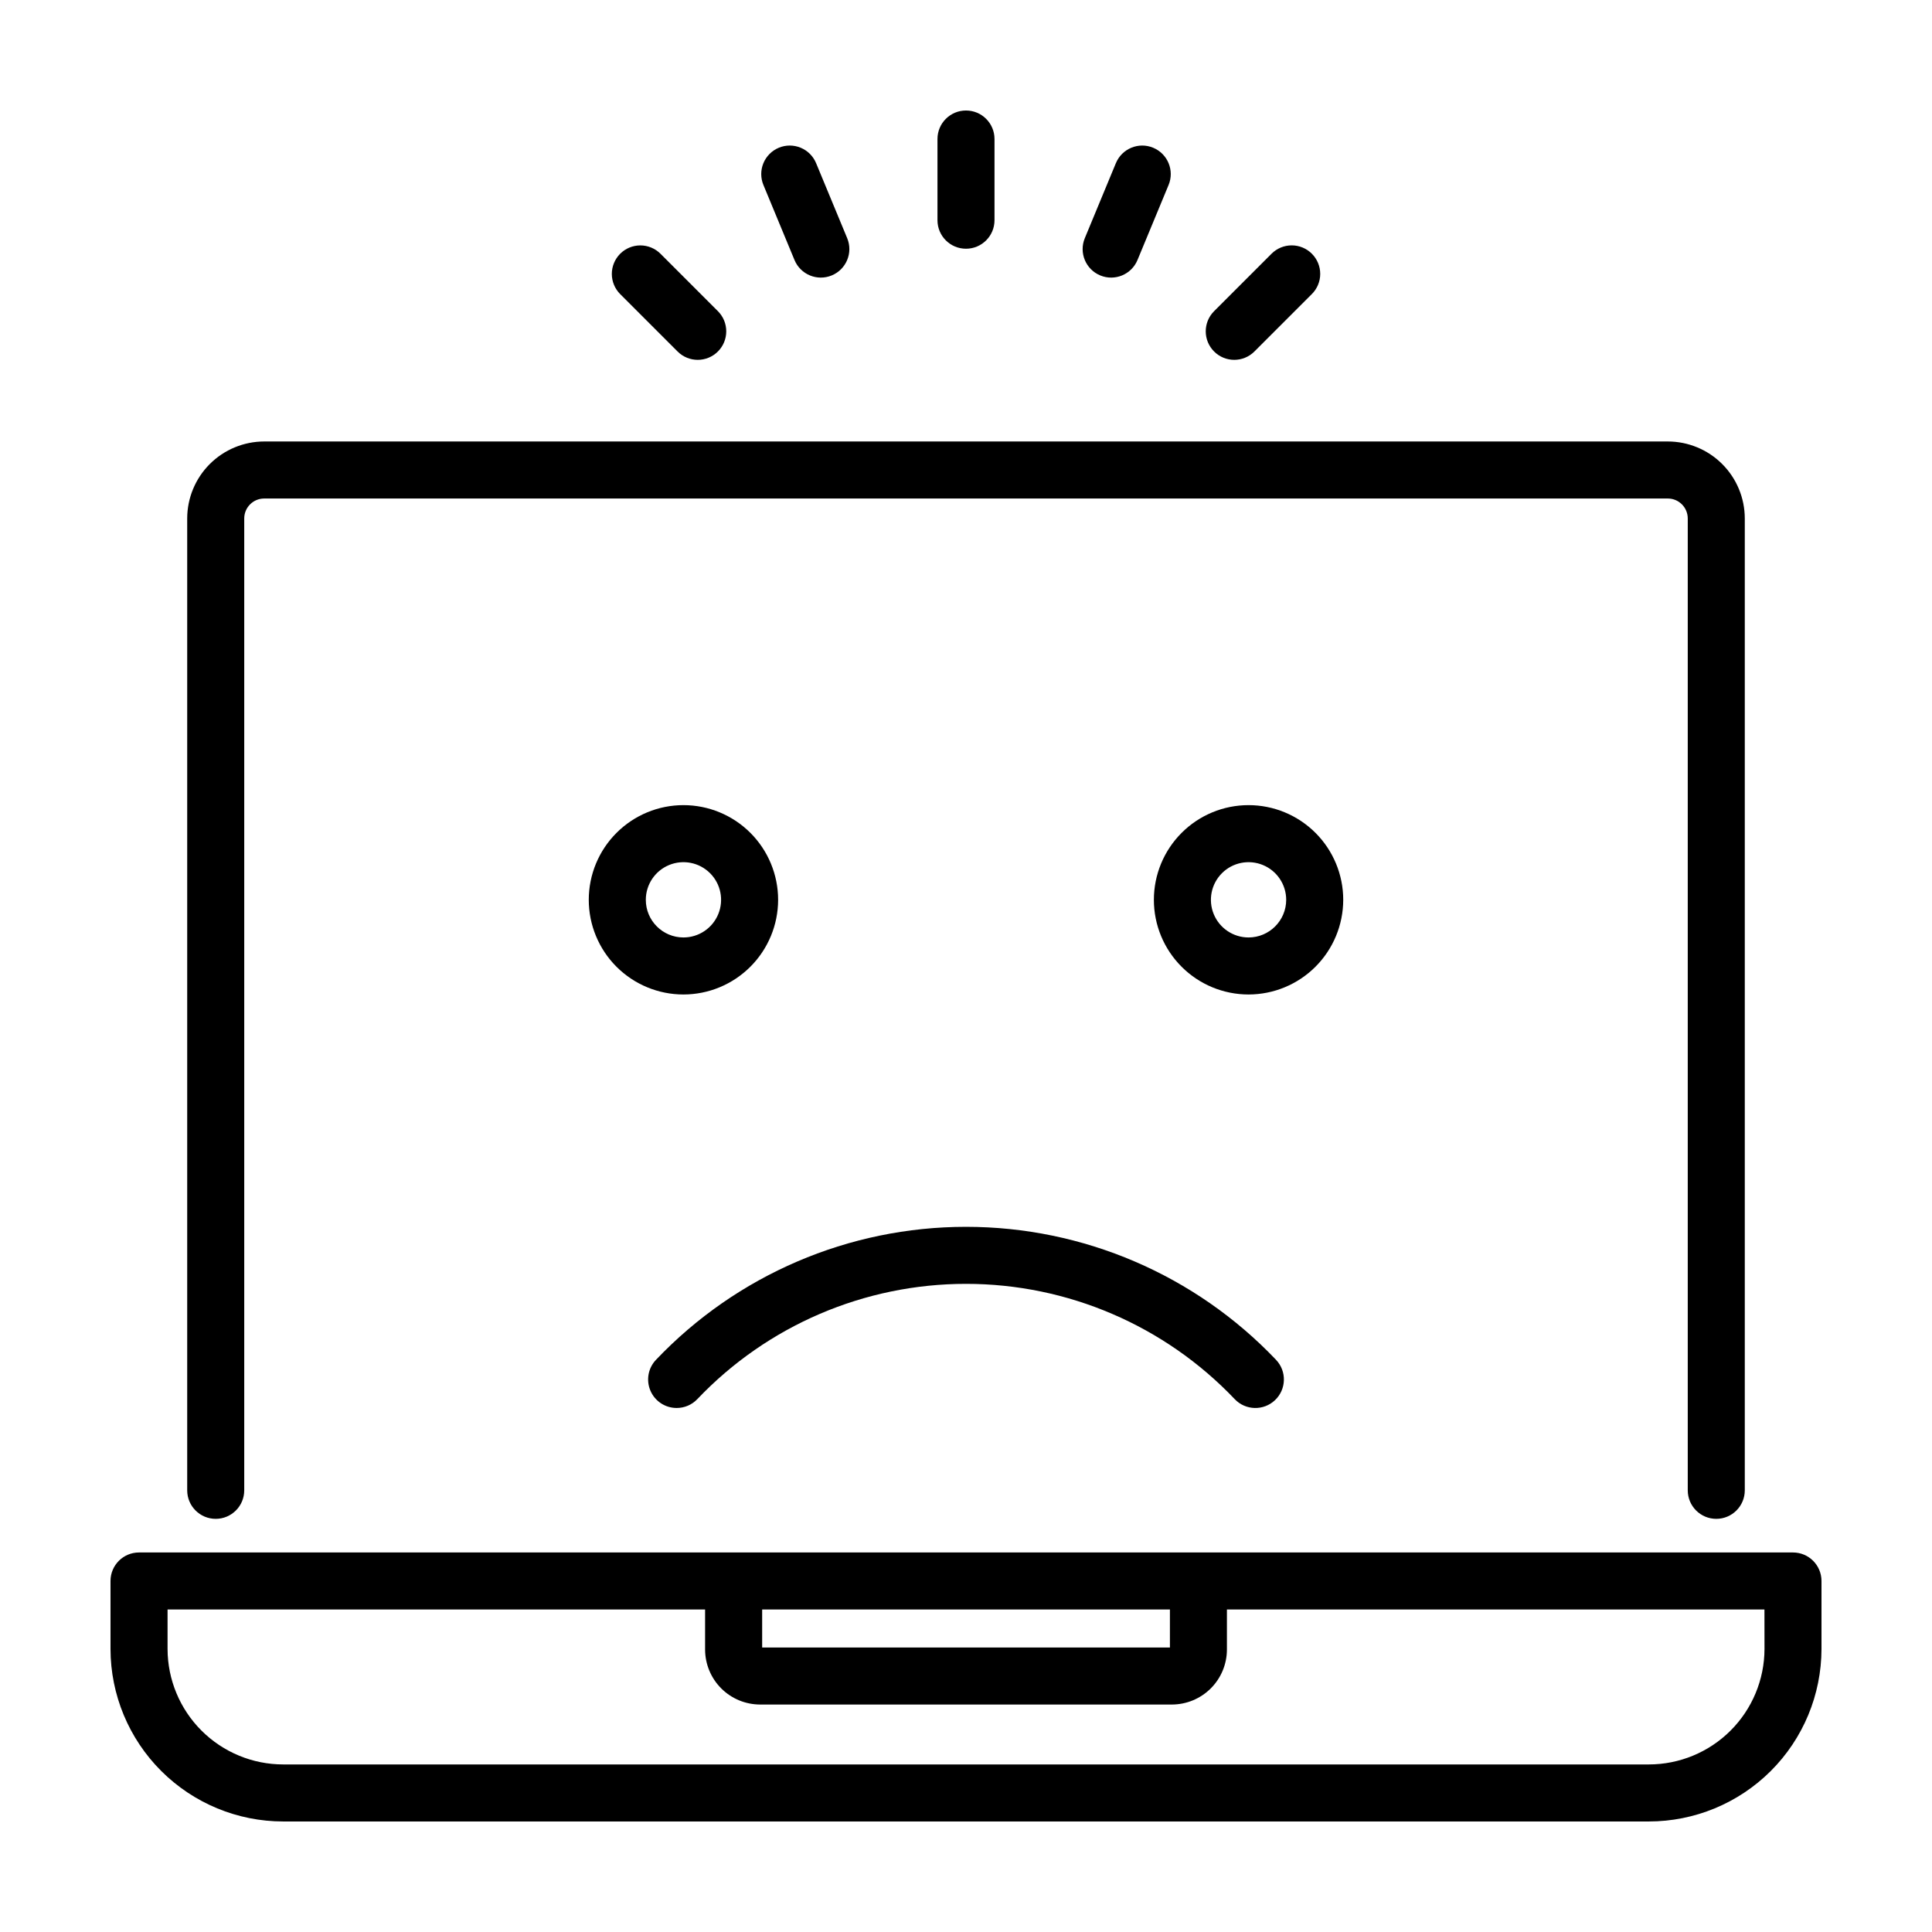 <?xml version="1.0" encoding="UTF-8"?>
<!-- Uploaded to: SVG Repo, www.svgrepo.com, Generator: SVG Repo Mixer Tools -->
<svg fill="#000000" width="800px" height="800px" version="1.1" viewBox="144 144 512 512" xmlns="http://www.w3.org/2000/svg">
 <g>
  <path d="m392.44 180.84v21.516c0 4.176 3.383 7.559 7.559 7.559 4.172 0 7.555-3.383 7.555-7.559v-21.516c0-4.172-3.383-7.555-7.555-7.555-4.176 0-7.559 3.383-7.559 7.555z"/>
  <path d="m350.4 183.15c-1.852 0.766-3.32 2.238-4.09 4.09-0.766 1.852-0.766 3.934 0.004 5.785l8.234 19.875c1.598 3.859 6.019 5.688 9.875 4.09 3.856-1.598 5.688-6.019 4.09-9.875l-8.238-19.875c-0.766-1.852-2.238-3.324-4.09-4.09-1.852-0.77-3.934-0.77-5.785 0z"/>
  <path d="m308.35 211.25c-1.414 1.418-2.211 3.34-2.211 5.344s0.797 3.926 2.211 5.344l15.211 15.211h0.004c2.949 2.953 7.734 2.953 10.688 0 2.949-2.949 2.949-7.734 0-10.684l-15.215-15.215c-1.418-1.418-3.34-2.215-5.344-2.215-2.004 0-3.926 0.797-5.344 2.215z"/>
  <path d="m480.96 211.25-15.211 15.215c-2.953 2.949-2.953 7.734 0 10.684 2.949 2.953 7.734 2.953 10.684 0l15.211-15.211h0.004c1.422-1.418 2.223-3.34 2.223-5.348 0.004-2.004-0.793-3.93-2.215-5.348-1.418-1.422-3.344-2.219-5.348-2.215-2.008 0-3.93 0.801-5.348 2.223z"/>
  <path d="m439.72 187.24-8.234 19.875c-1.598 3.856 0.23 8.277 4.086 9.875 3.856 1.598 8.277-0.23 9.875-4.09l8.238-19.875c1.598-3.856-0.234-8.277-4.09-9.875-3.856-1.598-8.277 0.234-9.875 4.09z"/>
  <path d="m193.61 281.4v257.55c0 4.176 3.383 7.559 7.555 7.559 4.176 0 7.559-3.383 7.559-7.559v-257.55c0.004-2.922 2.371-5.289 5.289-5.289h371.97c2.922 0 5.285 2.367 5.289 5.289v257.55c0 4.176 3.383 7.559 7.559 7.559 4.172 0 7.555-3.383 7.555-7.559v-257.55c-0.004-5.41-2.156-10.598-5.981-14.422s-9.012-5.977-14.422-5.981h-371.97c-5.41 0.004-10.594 2.156-14.422 5.981-3.824 3.824-5.977 9.012-5.981 14.422z"/>
  <path d="m619.16 555.42h-438.32c-4.172 0-7.555 3.383-7.555 7.559v18.035c0.023 12.129 4.859 23.75 13.445 32.316 8.582 8.566 20.211 13.379 32.34 13.379h361.86c12.129 0 23.758-4.812 32.344-13.379 8.582-8.566 13.418-20.188 13.441-32.316v-18.035c0-4.176-3.383-7.559-7.555-7.559zm-165.12 15.113v10.07h-108.06v-10.07zm157.57 10.48c-0.02 8.121-3.262 15.898-9.012 21.633-5.75 5.734-13.539 8.953-21.66 8.949h-361.86c-8.121 0.004-15.91-3.215-21.66-8.949-5.75-5.734-8.992-13.512-9.012-21.633v-10.48h142.45v10.605c0.008 3.863 1.543 7.57 4.277 10.305 2.734 2.734 6.441 4.269 10.305 4.277h109.13c3.863-0.008 7.57-1.543 10.305-4.277 2.734-2.734 4.273-6.441 4.277-10.305v-10.605h142.45z"/>
  <path d="m323.32 517.13c2.07 0.004 4.051-0.844 5.477-2.344 18.547-19.508 44.289-30.551 71.207-30.551s52.656 11.043 71.207 30.551c2.875 3.023 7.66 3.141 10.684 0.266 3.027-2.879 3.144-7.664 0.266-10.688-21.402-22.504-51.102-35.242-82.156-35.242-31.059 0-60.758 12.738-82.16 35.242-2.086 2.188-2.664 5.41-1.473 8.188 1.191 2.781 3.926 4.582 6.949 4.578z"/>
  <path d="m499.97 382.46c0-6.656-2.644-13.035-7.352-17.742-4.703-4.703-11.086-7.348-17.742-7.348-6.652 0-13.035 2.644-17.738 7.352-4.707 4.707-7.348 11.086-7.348 17.742 0 6.652 2.644 13.035 7.352 17.738 4.703 4.707 11.086 7.348 17.742 7.348 6.652-0.008 13.027-2.652 17.73-7.356s7.348-11.082 7.356-17.734zm-25.086 9.977c-4.035 0-7.676-2.43-9.219-6.156-1.547-3.727-0.691-8.016 2.16-10.871 2.852-2.856 7.141-3.707 10.871-2.164 3.727 1.543 6.156 5.18 6.16 9.215-0.008 5.504-4.469 9.965-9.973 9.977z"/>
  <path d="m350.21 382.46c0-6.656-2.644-13.035-7.348-17.742-4.707-4.703-11.09-7.348-17.742-7.348-6.652 0-13.035 2.644-17.738 7.352-4.707 4.703-7.352 11.086-7.352 17.738s2.644 13.035 7.348 17.742c4.707 4.703 11.086 7.348 17.742 7.348 6.652-0.004 13.031-2.652 17.734-7.356 4.703-4.703 7.352-11.082 7.356-17.734zm-35.066 0h0.004c0-4.035 2.43-7.672 6.16-9.215 3.727-1.543 8.016-0.691 10.867 2.164 2.856 2.852 3.707 7.144 2.16 10.871-1.543 3.727-5.18 6.156-9.215 6.156-5.508-0.004-9.973-4.469-9.973-9.977z"/>
 </g>
</svg>